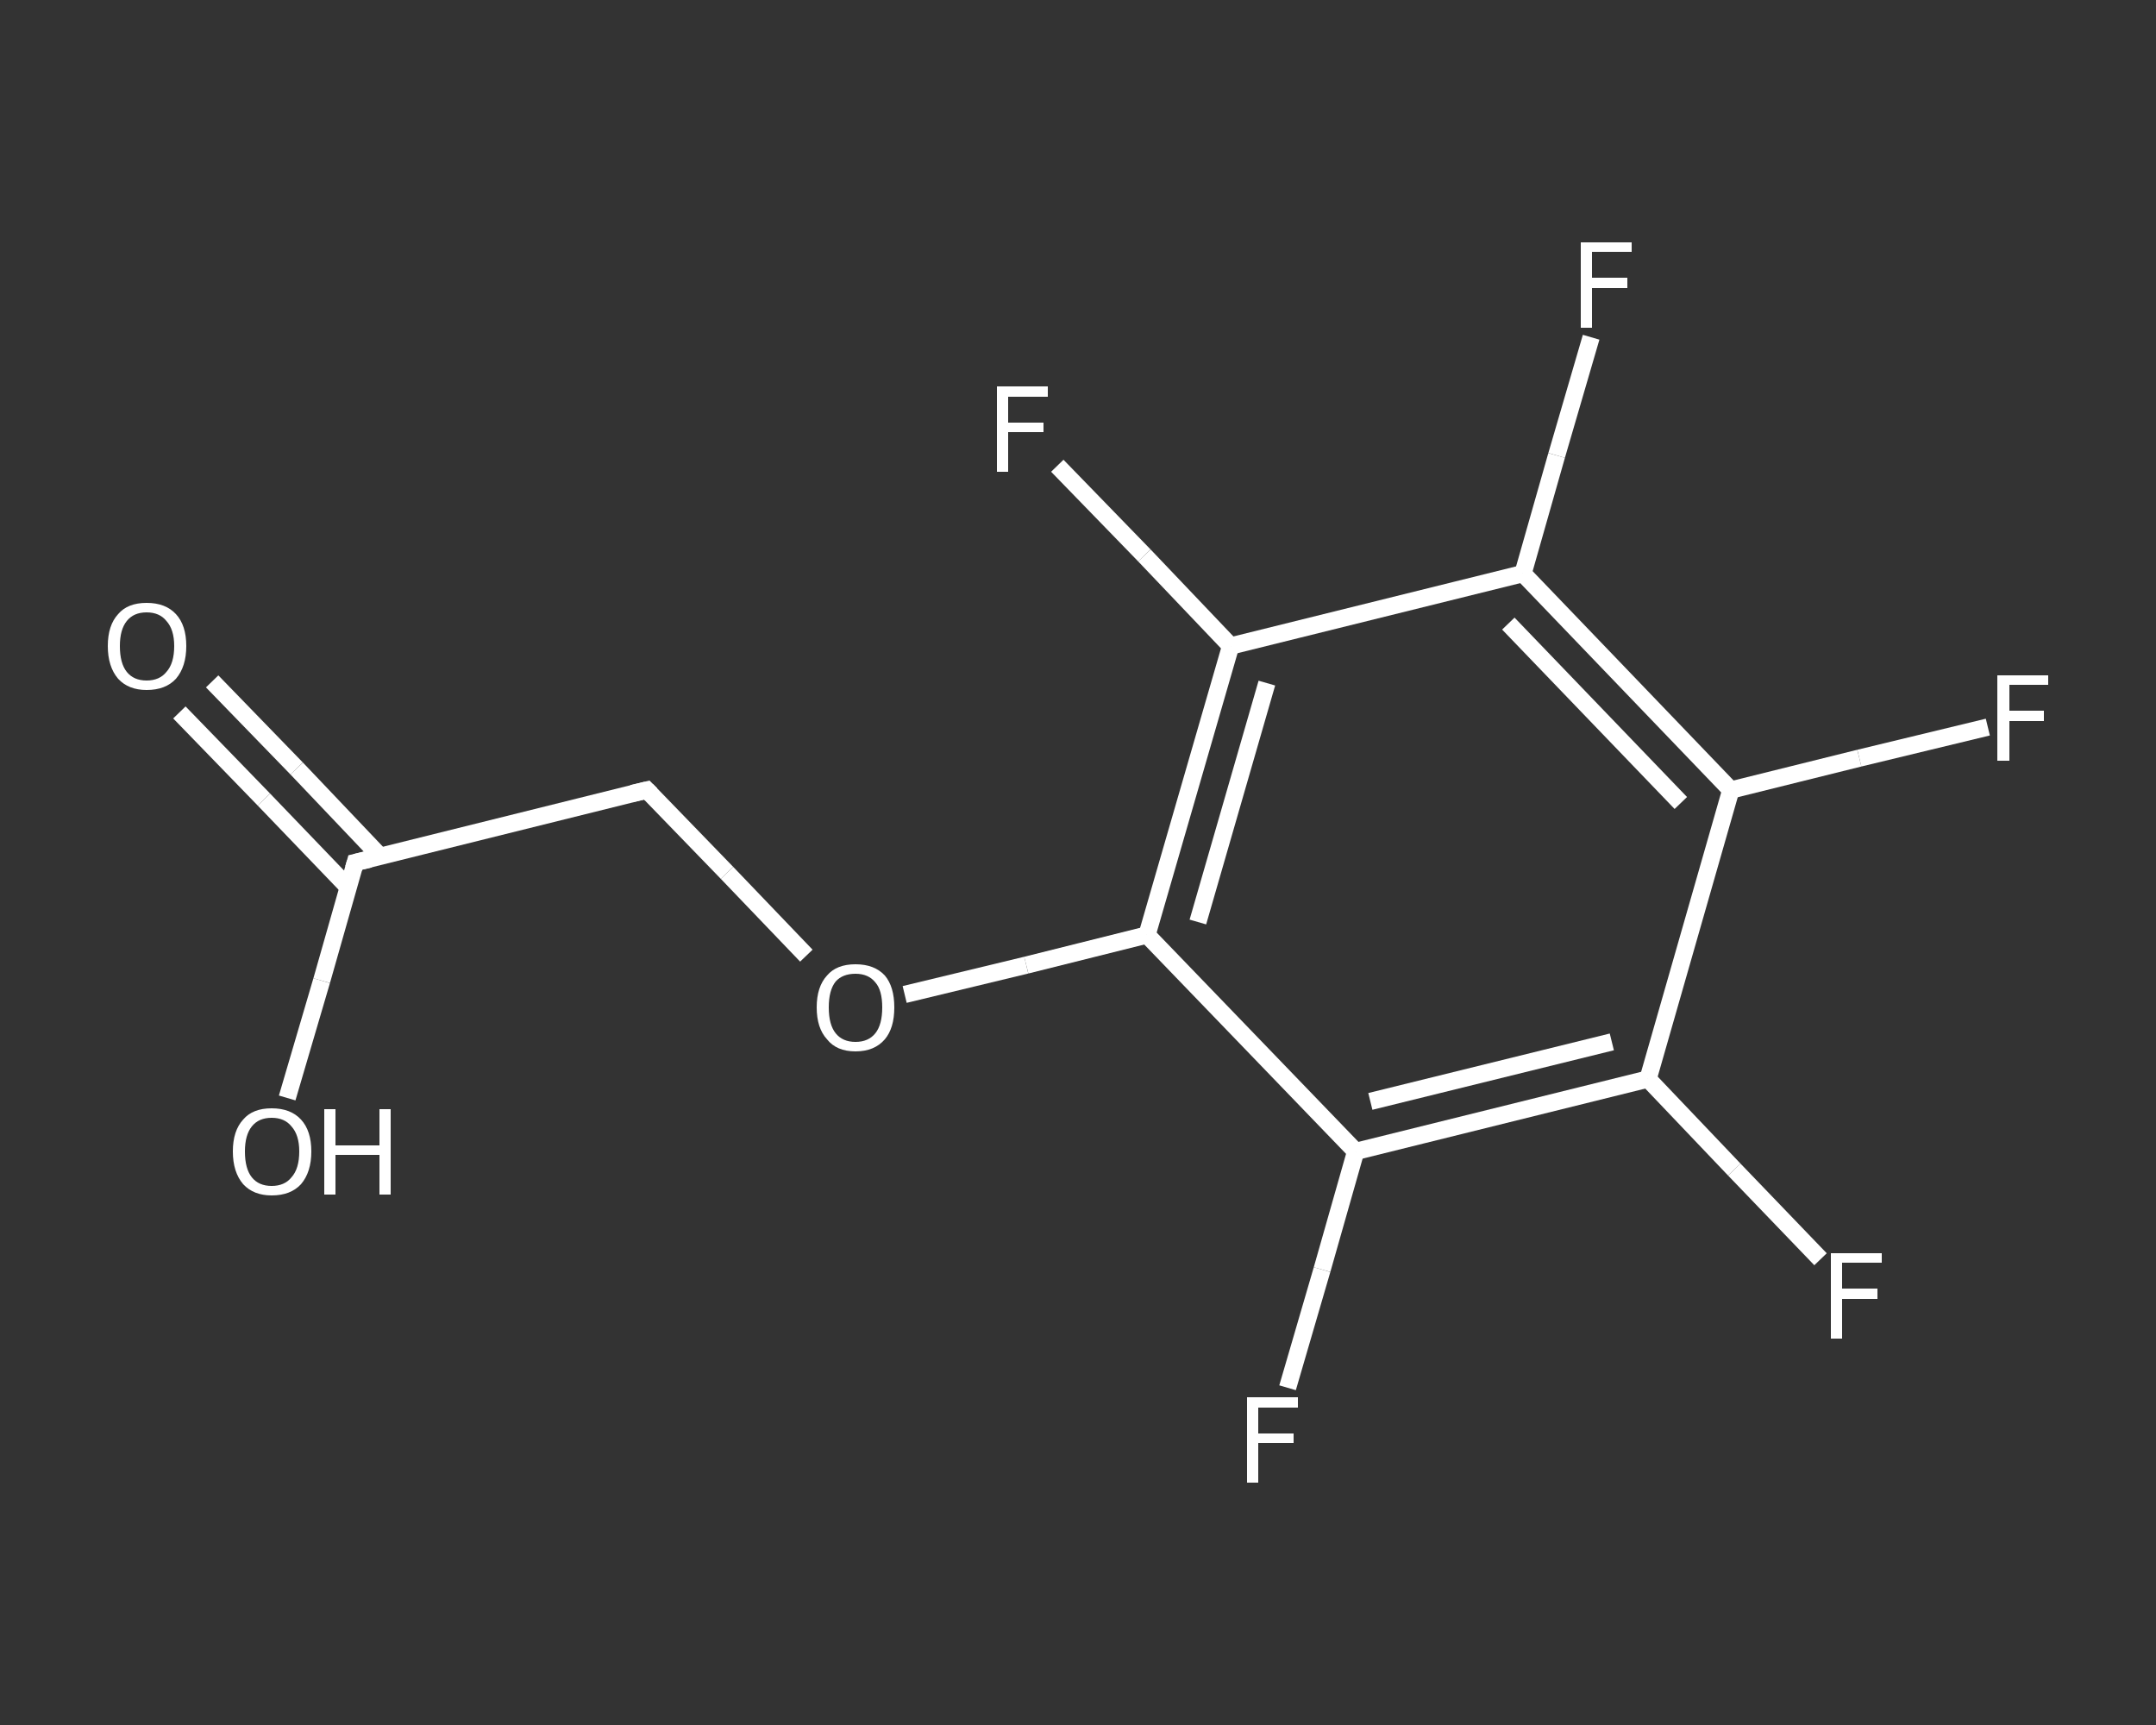 <?xml version='1.0' encoding='iso-8859-1'?>
<svg version='1.1' baseProfile='full'
              xmlns='http://www.w3.org/2000/svg'
                      xmlns:rdkit='http://www.rdkit.org/xml'
                      xmlns:xlink='http://www.w3.org/1999/xlink'
                  xml:space='preserve'
width='250px' height='200px' viewBox='0 0 250 200'>
<rect x="0" y="0" width="250" height="200" fill="#333333" stroke="none"/>
<!-- END OF HEADER -->
<rect style='opacity:1.0;fill:transparent;stroke:none' width='250.0' height='200.0' x='0.0' y='0.0'> </rect>
<path class='bond-0 atom-0 atom-1' d='M 24.6,79.0 L 34.4,89.1' style='fill:none;fill-rule:evenodd;stroke:#FFFFFF;stroke-width:2.0px;stroke-linecap:butt;stroke-linejoin:miter;stroke-opacity:1' />
<path class='bond-0 atom-0 atom-1' d='M 34.4,89.1 L 44.1,99.3' style='fill:none;fill-rule:evenodd;stroke:#FFFFFF;stroke-width:2.0px;stroke-linecap:butt;stroke-linejoin:miter;stroke-opacity:1' />
<path class='bond-0 atom-0 atom-1' d='M 20.8,82.6 L 30.6,92.7' style='fill:none;fill-rule:evenodd;stroke:#FFFFFF;stroke-width:2.0px;stroke-linecap:butt;stroke-linejoin:miter;stroke-opacity:1' />
<path class='bond-0 atom-0 atom-1' d='M 30.6,92.7 L 40.4,102.9' style='fill:none;fill-rule:evenodd;stroke:#FFFFFF;stroke-width:2.0px;stroke-linecap:butt;stroke-linejoin:miter;stroke-opacity:1' />
<path class='bond-1 atom-1 atom-2' d='M 41.2,100.0 L 37.3,113.7' style='fill:none;fill-rule:evenodd;stroke:#FFFFFF;stroke-width:2.0px;stroke-linecap:butt;stroke-linejoin:miter;stroke-opacity:1' />
<path class='bond-1 atom-1 atom-2' d='M 37.3,113.7 L 33.3,127.3' style='fill:none;fill-rule:evenodd;stroke:#FFFFFF;stroke-width:2.0px;stroke-linecap:butt;stroke-linejoin:miter;stroke-opacity:1' />
<path class='bond-2 atom-1 atom-3' d='M 41.2,100.0 L 75.0,91.6' style='fill:none;fill-rule:evenodd;stroke:#FFFFFF;stroke-width:2.0px;stroke-linecap:butt;stroke-linejoin:miter;stroke-opacity:1' />
<path class='bond-3 atom-3 atom-4' d='M 75.0,91.6 L 84.3,101.2' style='fill:none;fill-rule:evenodd;stroke:#FFFFFF;stroke-width:2.0px;stroke-linecap:butt;stroke-linejoin:miter;stroke-opacity:1' />
<path class='bond-3 atom-3 atom-4' d='M 84.3,101.2 L 93.5,110.8' style='fill:none;fill-rule:evenodd;stroke:#FFFFFF;stroke-width:2.0px;stroke-linecap:butt;stroke-linejoin:miter;stroke-opacity:1' />
<path class='bond-4 atom-4 atom-5' d='M 104.9,115.3 L 119.0,111.9' style='fill:none;fill-rule:evenodd;stroke:#FFFFFF;stroke-width:2.0px;stroke-linecap:butt;stroke-linejoin:miter;stroke-opacity:1' />
<path class='bond-4 atom-4 atom-5' d='M 119.0,111.9 L 133.0,108.4' style='fill:none;fill-rule:evenodd;stroke:#FFFFFF;stroke-width:2.0px;stroke-linecap:butt;stroke-linejoin:miter;stroke-opacity:1' />
<path class='bond-5 atom-5 atom-6' d='M 133.0,108.4 L 142.7,74.9' style='fill:none;fill-rule:evenodd;stroke:#FFFFFF;stroke-width:2.0px;stroke-linecap:butt;stroke-linejoin:miter;stroke-opacity:1' />
<path class='bond-5 atom-5 atom-6' d='M 138.9,106.9 L 146.9,79.2' style='fill:none;fill-rule:evenodd;stroke:#FFFFFF;stroke-width:2.0px;stroke-linecap:butt;stroke-linejoin:miter;stroke-opacity:1' />
<path class='bond-6 atom-6 atom-7' d='M 142.7,74.9 L 132.7,64.4' style='fill:none;fill-rule:evenodd;stroke:#FFFFFF;stroke-width:2.0px;stroke-linecap:butt;stroke-linejoin:miter;stroke-opacity:1' />
<path class='bond-6 atom-6 atom-7' d='M 132.7,64.4 L 122.6,54.0' style='fill:none;fill-rule:evenodd;stroke:#FFFFFF;stroke-width:2.0px;stroke-linecap:butt;stroke-linejoin:miter;stroke-opacity:1' />
<path class='bond-7 atom-6 atom-8' d='M 142.7,74.9 L 176.6,66.5' style='fill:none;fill-rule:evenodd;stroke:#FFFFFF;stroke-width:2.0px;stroke-linecap:butt;stroke-linejoin:miter;stroke-opacity:1' />
<path class='bond-8 atom-8 atom-9' d='M 176.6,66.5 L 180.5,52.8' style='fill:none;fill-rule:evenodd;stroke:#FFFFFF;stroke-width:2.0px;stroke-linecap:butt;stroke-linejoin:miter;stroke-opacity:1' />
<path class='bond-8 atom-8 atom-9' d='M 180.5,52.8 L 184.5,39.1' style='fill:none;fill-rule:evenodd;stroke:#FFFFFF;stroke-width:2.0px;stroke-linecap:butt;stroke-linejoin:miter;stroke-opacity:1' />
<path class='bond-9 atom-8 atom-10' d='M 176.6,66.5 L 200.7,91.6' style='fill:none;fill-rule:evenodd;stroke:#FFFFFF;stroke-width:2.0px;stroke-linecap:butt;stroke-linejoin:miter;stroke-opacity:1' />
<path class='bond-9 atom-8 atom-10' d='M 174.9,72.3 L 194.9,93.1' style='fill:none;fill-rule:evenodd;stroke:#FFFFFF;stroke-width:2.0px;stroke-linecap:butt;stroke-linejoin:miter;stroke-opacity:1' />
<path class='bond-10 atom-10 atom-11' d='M 200.7,91.6 L 215.6,87.9' style='fill:none;fill-rule:evenodd;stroke:#FFFFFF;stroke-width:2.0px;stroke-linecap:butt;stroke-linejoin:miter;stroke-opacity:1' />
<path class='bond-10 atom-10 atom-11' d='M 215.6,87.9 L 230.5,84.3' style='fill:none;fill-rule:evenodd;stroke:#FFFFFF;stroke-width:2.0px;stroke-linecap:butt;stroke-linejoin:miter;stroke-opacity:1' />
<path class='bond-11 atom-10 atom-12' d='M 200.7,91.6 L 191.1,125.1' style='fill:none;fill-rule:evenodd;stroke:#FFFFFF;stroke-width:2.0px;stroke-linecap:butt;stroke-linejoin:miter;stroke-opacity:1' />
<path class='bond-12 atom-12 atom-13' d='M 191.1,125.1 L 201.1,135.6' style='fill:none;fill-rule:evenodd;stroke:#FFFFFF;stroke-width:2.0px;stroke-linecap:butt;stroke-linejoin:miter;stroke-opacity:1' />
<path class='bond-12 atom-12 atom-13' d='M 201.1,135.6 L 211.1,146.0' style='fill:none;fill-rule:evenodd;stroke:#FFFFFF;stroke-width:2.0px;stroke-linecap:butt;stroke-linejoin:miter;stroke-opacity:1' />
<path class='bond-13 atom-12 atom-14' d='M 191.1,125.1 L 157.2,133.5' style='fill:none;fill-rule:evenodd;stroke:#FFFFFF;stroke-width:2.0px;stroke-linecap:butt;stroke-linejoin:miter;stroke-opacity:1' />
<path class='bond-13 atom-12 atom-14' d='M 186.9,120.8 L 158.9,127.7' style='fill:none;fill-rule:evenodd;stroke:#FFFFFF;stroke-width:2.0px;stroke-linecap:butt;stroke-linejoin:miter;stroke-opacity:1' />
<path class='bond-14 atom-14 atom-15' d='M 157.2,133.5 L 153.3,147.2' style='fill:none;fill-rule:evenodd;stroke:#FFFFFF;stroke-width:2.0px;stroke-linecap:butt;stroke-linejoin:miter;stroke-opacity:1' />
<path class='bond-14 atom-14 atom-15' d='M 153.3,147.2 L 149.3,160.9' style='fill:none;fill-rule:evenodd;stroke:#FFFFFF;stroke-width:2.0px;stroke-linecap:butt;stroke-linejoin:miter;stroke-opacity:1' />
<path class='bond-15 atom-14 atom-5' d='M 157.2,133.5 L 133.0,108.4' style='fill:none;fill-rule:evenodd;stroke:#FFFFFF;stroke-width:2.0px;stroke-linecap:butt;stroke-linejoin:miter;stroke-opacity:1' />
<path d='M 41.0,100.7 L 41.2,100.0 L 42.9,99.6' style='fill:none;stroke:#FFFFFF;stroke-width:2.0px;stroke-linecap:butt;stroke-linejoin:miter;stroke-opacity:1;' />
<path d='M 73.3,92.0 L 75.0,91.6 L 75.5,92.1' style='fill:none;stroke:#FFFFFF;stroke-width:2.0px;stroke-linecap:butt;stroke-linejoin:miter;stroke-opacity:1;' />
<path class='atom-0' d='M 12.5 74.9
Q 12.5 72.5, 13.7 71.2
Q 14.8 69.9, 17.0 69.9
Q 19.2 69.9, 20.4 71.2
Q 21.6 72.5, 21.6 74.9
Q 21.6 77.3, 20.4 78.7
Q 19.2 80.0, 17.0 80.0
Q 14.9 80.0, 13.7 78.7
Q 12.5 77.3, 12.5 74.9
M 17.0 78.9
Q 18.5 78.9, 19.3 77.9
Q 20.2 76.9, 20.2 74.9
Q 20.2 73.0, 19.3 72.0
Q 18.5 71.0, 17.0 71.0
Q 15.5 71.0, 14.7 72.0
Q 13.9 73.0, 13.9 74.9
Q 13.9 76.9, 14.7 77.9
Q 15.5 78.9, 17.0 78.9
' fill='#FFFFFF'/>
<path class='atom-2' d='M 27.0 133.5
Q 27.0 131.1, 28.2 129.8
Q 29.3 128.5, 31.5 128.5
Q 33.7 128.5, 34.9 129.8
Q 36.1 131.1, 36.1 133.5
Q 36.1 135.9, 34.9 137.3
Q 33.7 138.6, 31.5 138.6
Q 29.4 138.6, 28.2 137.3
Q 27.0 135.9, 27.0 133.5
M 31.5 137.5
Q 33.0 137.5, 33.8 136.5
Q 34.7 135.5, 34.7 133.5
Q 34.7 131.6, 33.8 130.6
Q 33.0 129.6, 31.5 129.6
Q 30.0 129.6, 29.2 130.6
Q 28.4 131.6, 28.4 133.5
Q 28.4 135.5, 29.2 136.5
Q 30.0 137.5, 31.5 137.5
' fill='#FFFFFF'/>
<path class='atom-2' d='M 37.6 128.6
L 38.9 128.6
L 38.9 132.8
L 44.0 132.8
L 44.0 128.6
L 45.3 128.6
L 45.3 138.5
L 44.0 138.5
L 44.0 133.9
L 38.9 133.9
L 38.9 138.5
L 37.6 138.5
L 37.6 128.6
' fill='#FFFFFF'/>
<path class='atom-4' d='M 94.7 116.8
Q 94.7 114.4, 95.9 113.1
Q 97.0 111.8, 99.2 111.8
Q 101.4 111.8, 102.6 113.1
Q 103.7 114.4, 103.7 116.8
Q 103.7 119.2, 102.6 120.5
Q 101.4 121.9, 99.2 121.9
Q 97.0 121.9, 95.9 120.5
Q 94.7 119.2, 94.7 116.8
M 99.2 120.8
Q 100.7 120.8, 101.5 119.8
Q 102.3 118.8, 102.3 116.8
Q 102.3 114.8, 101.5 113.9
Q 100.7 112.9, 99.2 112.9
Q 97.7 112.9, 96.9 113.8
Q 96.1 114.8, 96.1 116.8
Q 96.1 118.8, 96.9 119.8
Q 97.7 120.8, 99.2 120.8
' fill='#FFFFFF'/>
<path class='atom-7' d='M 115.6 44.8
L 121.5 44.8
L 121.5 46.0
L 116.9 46.0
L 116.9 49.0
L 121.0 49.0
L 121.0 50.1
L 116.9 50.1
L 116.9 54.7
L 115.6 54.7
L 115.6 44.8
' fill='#FFFFFF'/>
<path class='atom-9' d='M 183.3 28.1
L 189.2 28.1
L 189.2 29.2
L 184.6 29.2
L 184.6 32.2
L 188.7 32.2
L 188.7 33.4
L 184.6 33.4
L 184.6 38.0
L 183.3 38.0
L 183.3 28.1
' fill='#FFFFFF'/>
<path class='atom-11' d='M 231.6 78.3
L 237.5 78.3
L 237.5 79.4
L 233.0 79.4
L 233.0 82.4
L 237.0 82.4
L 237.0 83.6
L 233.0 83.6
L 233.0 88.2
L 231.6 88.2
L 231.6 78.3
' fill='#FFFFFF'/>
<path class='atom-13' d='M 212.3 145.3
L 218.2 145.3
L 218.2 146.4
L 213.6 146.4
L 213.6 149.4
L 217.7 149.4
L 217.7 150.6
L 213.6 150.6
L 213.6 155.2
L 212.3 155.2
L 212.3 145.3
' fill='#FFFFFF'/>
<path class='atom-15' d='M 144.6 162.0
L 150.5 162.0
L 150.5 163.2
L 145.9 163.2
L 145.9 166.2
L 150.0 166.2
L 150.0 167.3
L 145.9 167.3
L 145.9 171.9
L 144.6 171.9
L 144.6 162.0
' fill='#FFFFFF'/>
</svg>
